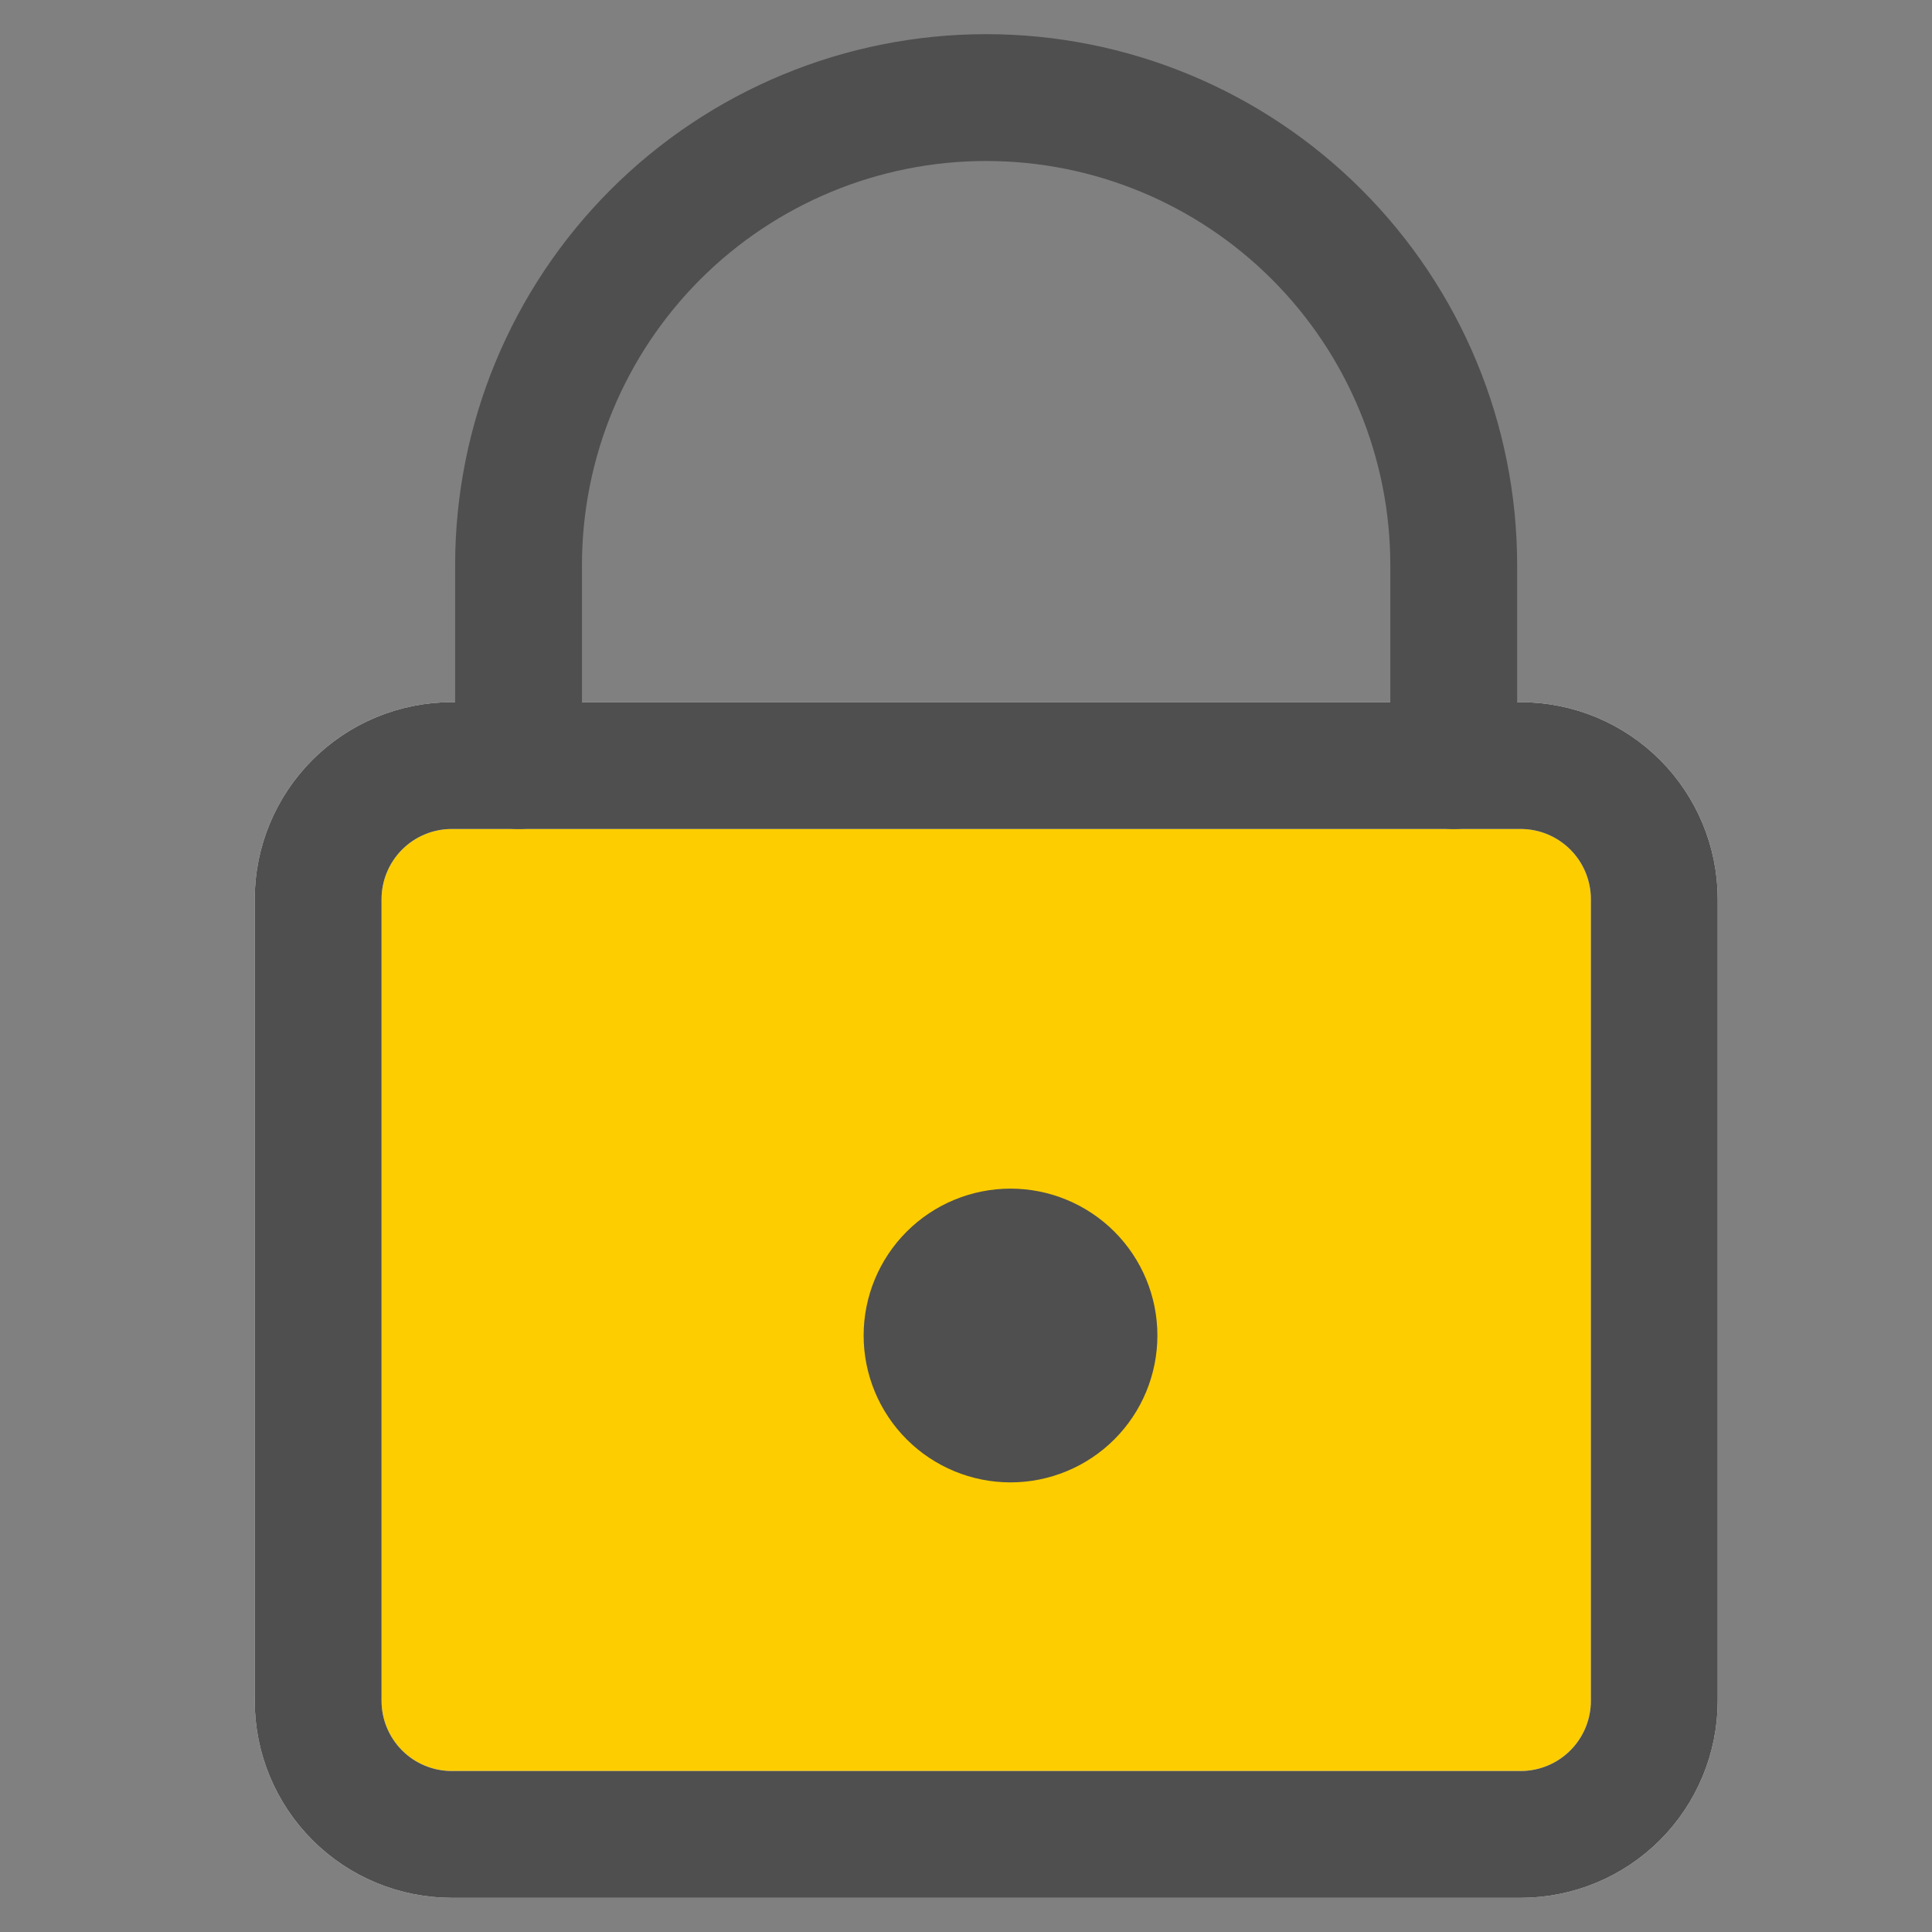 <svg width="65" height="65" viewBox="0 0 65 65" fill="none" xmlns="http://www.w3.org/2000/svg">
<rect x="0" y="0" width="65" height="65" fill="#808080" stroke="none"/>
<path d="M51.155 25.757H15.2C14.007 25.757 12.863 26.231 12.02 27.074C11.177 27.918 10.703 29.061 10.703 30.254V57.221C10.703 58.413 11.177 59.557 12.02 60.4C12.863 61.244 14.007 61.717 15.2 61.717H51.16C52.353 61.717 53.496 61.244 54.34 60.4C55.183 59.557 55.657 58.413 55.657 57.221V30.254C55.657 29.061 55.183 27.918 54.34 27.074C53.496 26.231 52.353 25.757 51.16 25.757H51.155Z" fill="#FDCD00" stroke="white" stroke-width="4.267"/>
<path d="M51.155 25.757H15.2C14.007 25.757 12.863 26.231 12.02 27.074C11.177 27.918 10.703 29.061 10.703 30.254V57.221C10.703 58.413 11.177 59.557 12.02 60.4C12.863 61.244 14.007 61.717 15.2 61.717H51.16C52.353 61.717 53.496 61.244 54.34 60.4C55.183 59.557 55.657 58.413 55.657 57.221V30.254C55.657 29.061 55.183 27.918 54.34 27.074C53.496 26.231 52.353 25.757 51.16 25.757H51.155Z" stroke="#4F4F4F" stroke-width="4.267" stroke-linecap="round" stroke-linejoin="round"/>
<path d="M48.909 25.757V19.014C48.909 14.842 47.252 10.841 44.301 7.89C41.351 4.94 37.35 3.283 33.178 3.283C29.005 3.283 25.004 4.94 22.053 7.89C19.103 10.841 17.446 14.842 17.446 19.014V25.757" stroke="#4F4F4F" stroke-width="4.267" stroke-linecap="round" stroke-linejoin="round"/>
<path d="M33.998 49.873C35.308 49.873 36.565 49.352 37.492 48.425C38.419 47.499 38.939 46.242 38.939 44.931C38.939 43.621 38.419 42.364 37.492 41.437C36.565 40.511 35.308 39.99 33.998 39.99C32.687 39.99 31.43 40.511 30.504 41.437C29.577 42.364 29.056 43.621 29.056 44.931C29.056 46.242 29.577 47.499 30.504 48.425C31.43 49.352 32.687 49.873 33.998 49.873Z" fill="#4F4F4F"/>
</svg>
